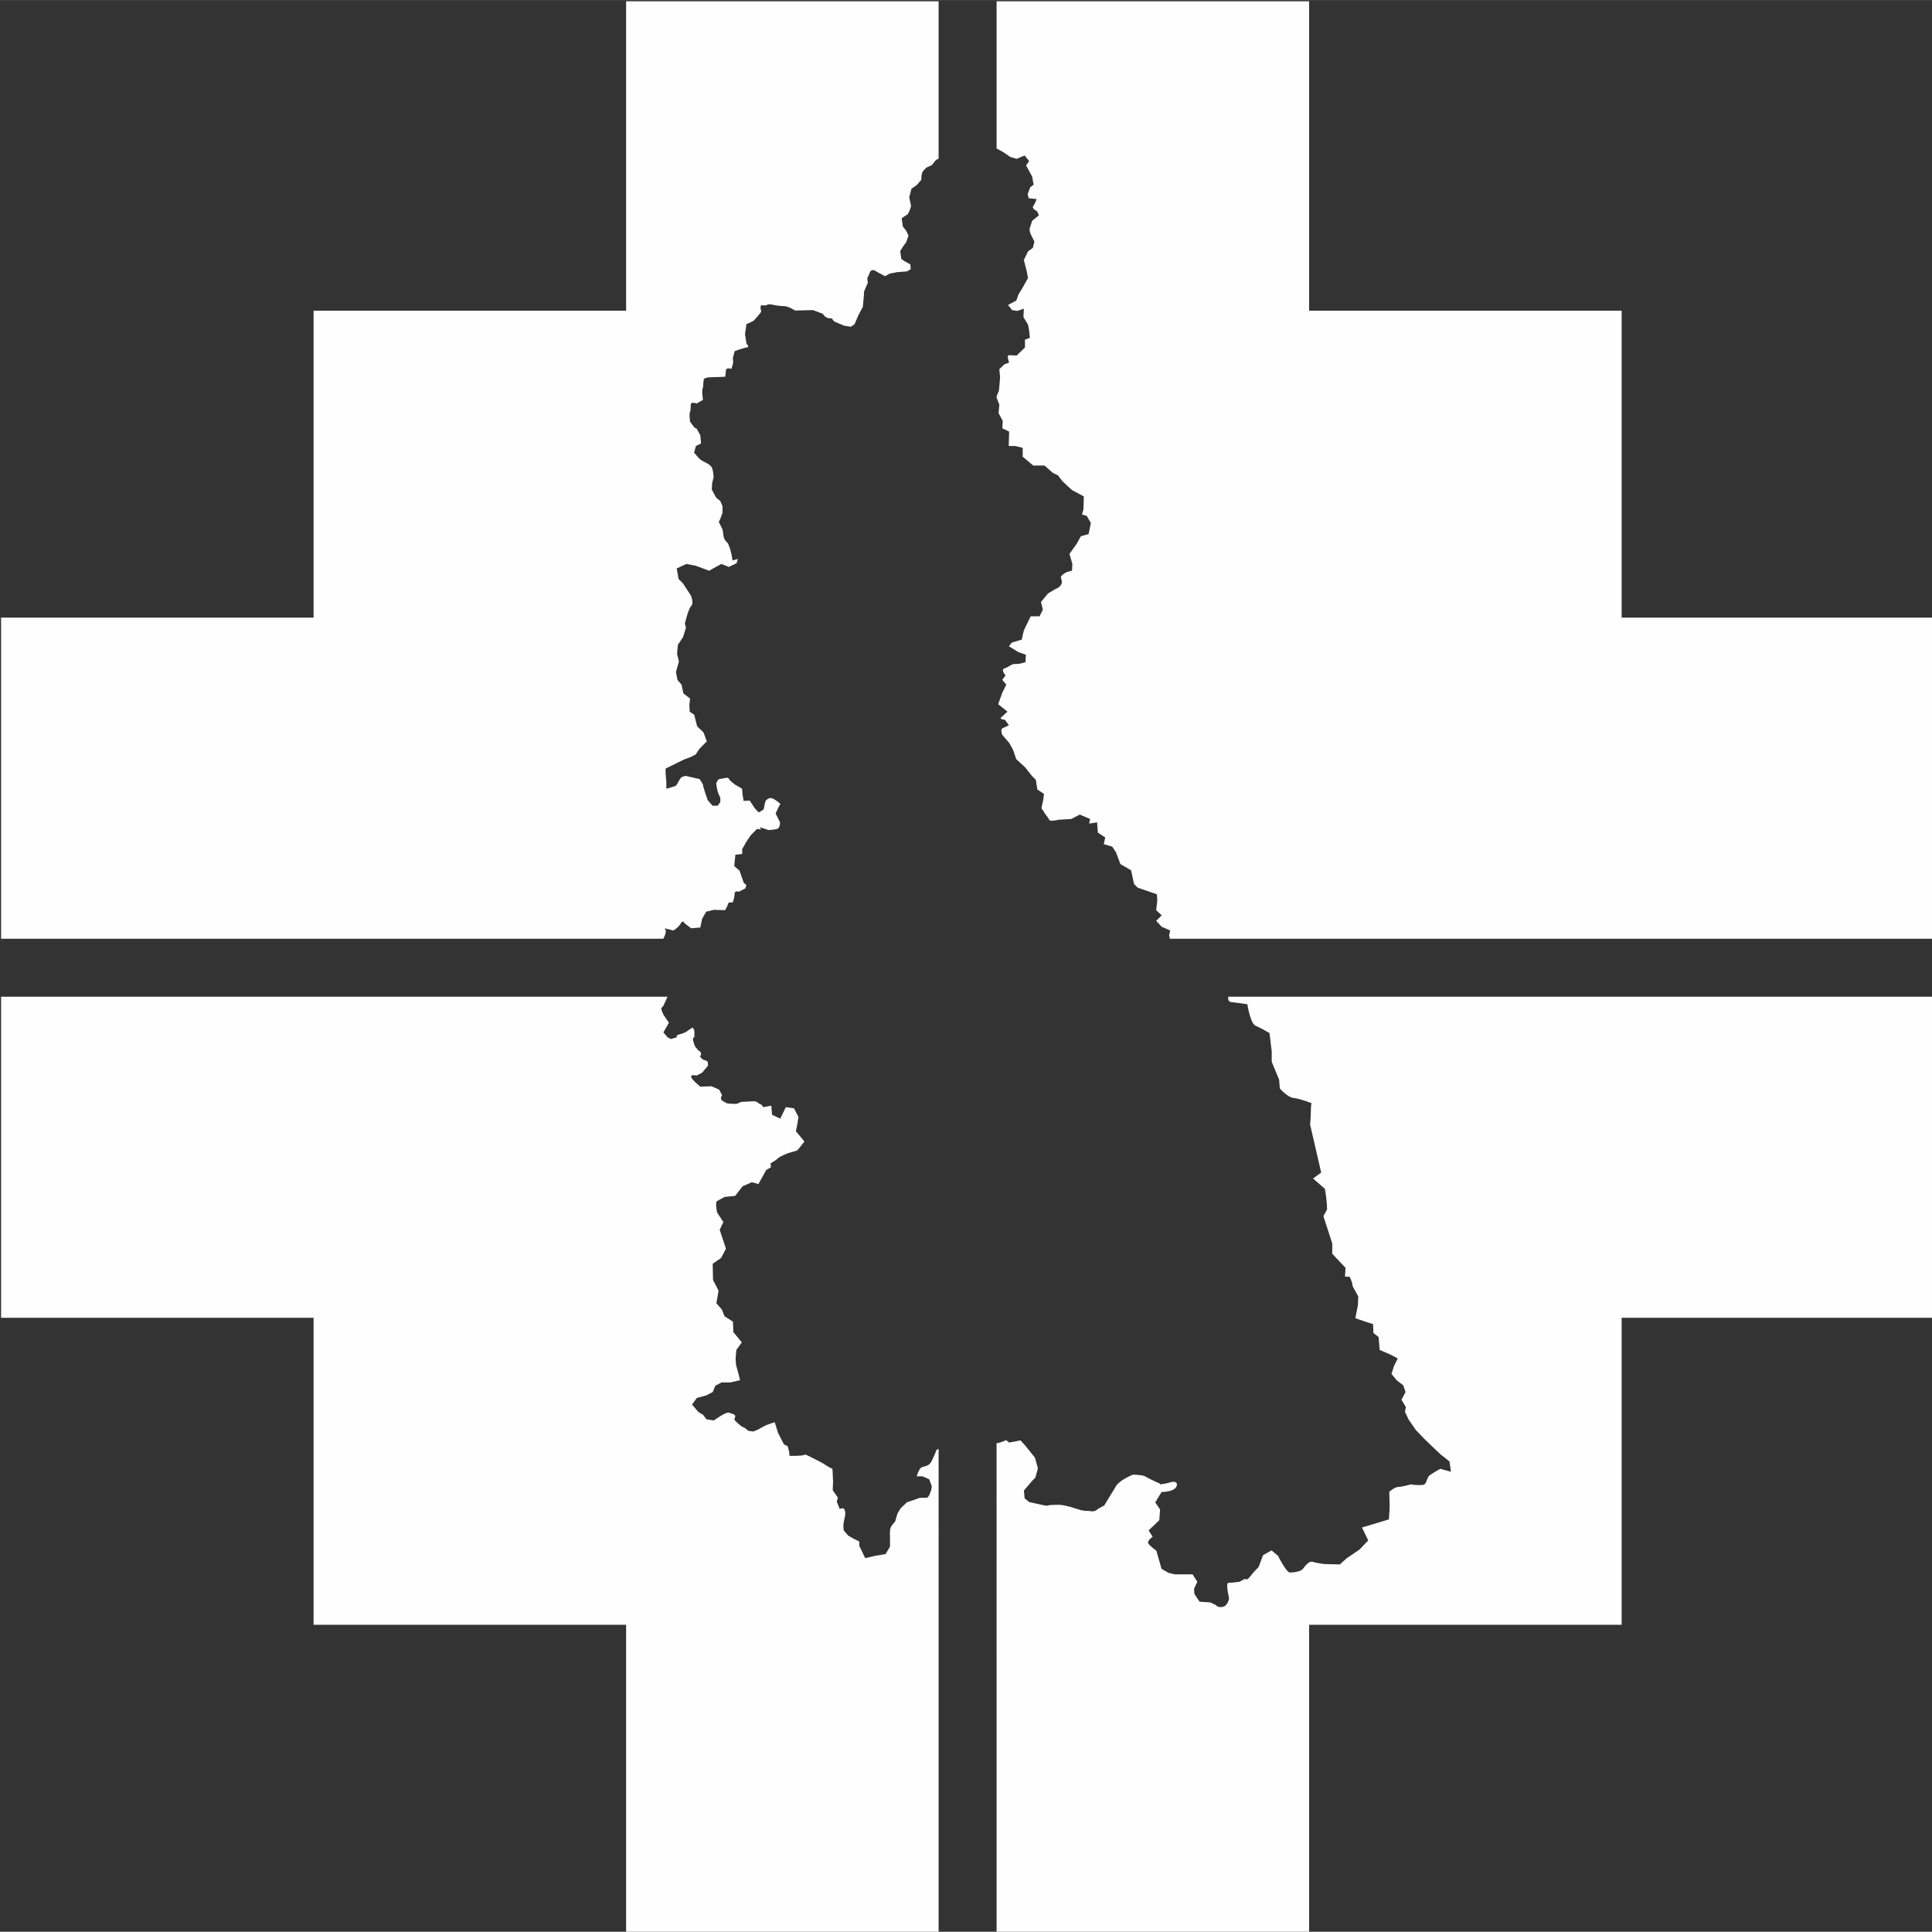 <?xml version="1.0" encoding="UTF-8" standalone="no"?>
<!-- Created with Inkscape (http://www.inkscape.org/) -->

<svg
   width="50.006"
   height="50"
   viewBox="0 0 13.231 13.229"
   version="1.1"
   id="svg5"
   xml:space="preserve"
   inkscape:version="1.2 (dc2aedaf03, 2022-05-15)"
   sodipodi:docname="logo_imagen_grc_2023.svg"
   xmlns:inkscape="http://www.inkscape.org/namespaces/inkscape"
   xmlns:sodipodi="http://sodipodi.sourceforge.net/DTD/sodipodi-0.dtd"
   xmlns="http://www.w3.org/2000/svg"
   xmlns:svg="http://www.w3.org/2000/svg"><rect x="0" y="0" width="13.231" height="13.229" fill="#333333" stroke="none"/><sodipodi:namedview
     id="namedview7"
     pagecolor="#505050"
     bordercolor="#eeeeee"
     borderopacity="1"
     inkscape:showpageshadow="0"
     inkscape:pageopacity="0"
     inkscape:pagecheckerboard="0"
     inkscape:deskcolor="#505050"
     inkscape:document-units="mm"
     showgrid="false"
     inkscape:zoom="2.8649832"
     inkscape:cx="96.161122"
     inkscape:cy="84.64273"
     inkscape:window-width="1920"
     inkscape:window-height="991"
     inkscape:window-x="-9"
     inkscape:window-y="-9"
     inkscape:window-maximized="1"
     inkscape:current-layer="Capa_x0020_1" /><defs
     id="defs2"><style
       type="text/css"
       id="style3591">
   <![CDATA[
    .fil0 {fill:#FEFEFE}
   ]]>
  </style></defs><g
     inkscape:label="Capa 1"
     inkscape:groupmode="layer"
     id="layer1"
     transform="translate(-148.219,-123.102)"><g
       style="clip-rule:evenodd;fill-rule:evenodd;image-rendering:optimizeQuality;shape-rendering:geometricPrecision;text-rendering:geometricPrecision"
       id="g3618"
       transform="matrix(0.01,0,0,0.01,113.678,78.211)"><g
         id="Capa_x0020_1"
         inkscape:label="Capa 1"
         inkscape:groupmode="layer">
  <g
   id="_2953333402672"
   transform="matrix(0.353,0,0,0.353,2235.528,2905.331)">
   <path
   class="fil0"
   d="m 5385.49,4489.06 h 606.28 v 600.15 h 606.33 v 595.56 h 606.27 V 6307.7 H 6598.1 5991.77 5721.68 c -1.01,-3.78 -1.52,-6.66 -1.52,-6.66 l 2.15,-9.31 -16.47,-7.17 -10.74,-11.46 10.74,-10.73 -10.74,-10.02 2.15,-18.63 -0.72,-12.18 -37.23,-12.88 -7.17,-7.16 -5.73,-26.5 -20.77,-12.17 -8.58,-22.92 -7.17,-10.74 -16.47,-5.01 2.86,-12.89 -14.32,-9.32 -1.43,-20.05 -15.42,2.48 1.79,-8.95 -20.05,-8.59 -16.47,8.59 -24.35,1.43 c 0,0 -17.2,4.29 -18.62,0 -1.43,-4.29 -9.31,-12.18 -10.74,-16.47 -1.44,-4.29 -5.73,-1.43 -2.87,-12.17 2.87,-10.75 3.58,-21.48 3.58,-21.48 l -12.88,-8.6 -2.87,-18.62 -7.16,-7.17 -13.61,-17.17 -17.19,-15.77 -6.45,-18.61 -7.16,-12.9 -13.6,-15.75 c 0,0 -4.3,-10.74 0.71,-12.89 5.02,-2.15 12.18,-5.73 12.18,-5.73 l -7.88,-10.74 c 0,0 -11.46,-0.72 -7.16,-4.29 4.3,-3.58 12.17,-11.46 12.17,-11.46 l -17.9,-14.33 7.88,-22.19 7.88,-15.77 -7.88,-9.28 h -0.01 l 6.45,-8.6 c 0,0 -10.02,-11.46 -2.14,-13.6 7.88,-2.15 13.61,-9.32 21.48,-8.59 7.88,0.7 19.34,-3.59 19.34,-3.59 l 0.71,-14.33 -14.32,-5 -18.62,-11.46 5.73,-7.16 19.34,-5.74 c 0,0 2.86,-15.75 5.01,-20.04 2.15,-4.3 12.17,-25.07 12.17,-25.07 h 17.19 l 6.44,-12.89 -3.57,-15.04 13.6,-16.47 14.32,-8.6 c 0,0 7.88,-2.15 11.46,-9.3 3.58,-7.16 -2.86,-11.46 0,-15.76 2.86,-4.29 10.74,-7.88 10.74,-7.88 l 10.03,-2.86 0.72,-12.89 -5.74,-19.34 14.32,-20.05 7.88,-14.33 15.04,-4.29 4.3,-21.48 -7.88,-13.6 -9.31,-2.87 2.87,-10.03 0.71,-25.06 -22.91,-12.18 -18.62,-17.19 -8.6,-11.45 -9.95,-4.65 -16.09,-14.32 h -21.94 l -20.48,-17.2 v -17.18 l -14.62,-3.58 h -12.43 l 0.72,-27.93 -13.16,-6.44 0.74,-14.33 -8.05,-15.03 1.47,-16.48 -5.3,-13.6 v -2.76 l 4.56,-10.85 2.2,-25.78 -1.46,-15.76 9.5,-9.31 9.5,-3.58 c 0,0 -5.11,-14.32 -0.72,-14.32 4.39,0 15.36,0.71 15.36,0.71 l 16.08,-15.75 v -15.04 l 9.51,-3.58 -1.46,-14.32 -2.19,-11.46 -8.78,-14.33 0.74,-16.46 -12.44,4.3 -10.24,-1.44 -8.04,-10.02 16.09,-8.6 4.38,-12.17 8.78,-14.33 9.51,-17.18 -2.2,-12.18 -5.84,-22.91 8.04,-16.47 9.51,-7.16 2.92,-12.18 -5.12,-10.02 c 0,0 -5.85,-10.03 -3.66,-16.47 2.19,-6.45 4.39,-13.61 4.39,-13.61 l 13.16,-10.74 -3.65,-7.88 c 0,0 -10.97,-5.01 -7.32,-10.03 3.66,-5.01 6.59,-13.6 6.59,-13.6 l -15.36,-1.44 -2.19,-7.87 5.12,-13.61 6.57,-5.01 -2.92,-15.75 -11.7,-21.49 5.85,-8.6 -8.78,-10.73 -15.35,6.44 -12.44,-3.58 -12.43,-8.59 -13.9,-7.88 -0.17,0.01 z"
   id="path3596" />
   <path
   class="fil0"
   d="m 5273,4489.06 h -606.28 v 600.15 H 4060.4 v 595.56 h -606.26 v 622.93 h 606.26 606.32 72.19 c 1.69,-3.22 3.69,-7.5 4.46,-10.96 1.44,-6.44 -2.15,-9.31 -2.15,-9.31 l 17.19,4.3 c 0,0 10.02,-5.73 14.32,-13.61 4.3,-7.88 7.16,-0.71 7.16,-0.71 l 12.89,10.02 17.9,-1.43 3.59,-17.18 7.87,-13.61 15.04,-3.59 21.48,0.73 c 0,0 5.02,-7.88 5.73,-12.18 0.72,-4.3 9.31,-2.86 9.31,-2.86 0,0 3.59,-10.75 3.59,-17.19 0,-6.44 7.87,-3.59 7.87,-3.59 l 12.89,-6.43 1.97,-6.52 c -2.9,-2.37 -5.11,-4.44 -5.11,-4.44 l -8.08,-23.53 -10.29,-8.81 2.21,-22.06 13.22,-1.46 v -9.56 l 8.83,-15.44 8.08,-11.76 11.76,-11.76 7.95,0.88 -2.63,-4.44 17.19,5.72 c 0,0 13.6,-0.71 17.9,-2.86 4.3,-2.15 4.3,-12.17 4.3,-12.17 l -8.6,-17.19 5.73,-12.18 3.58,-6.44 c 0,0 -8.59,-7.88 -15.75,-10.74 -7.16,-2.86 -12.9,5.01 -12.9,5.01 0,0 -2.15,5.73 -2.86,12.17 -0.72,6.45 -4.3,5.74 -8.59,9.32 -4.3,3.57 -19.34,-22.2 -19.34,-22.2 l -11.94,0.7 -2.15,-12.91 -0.72,-10.76 -13.63,-7.89 c 0,0 -10.04,-7.17 -12.19,-11.48 -2.15,-4.31 -9.33,0 -15.78,0 -6.45,0 -8.61,9.33 -8.61,9.33 0,0 1.44,12.18 3.59,17.93 2.15,5.73 4.31,9.32 4.31,9.32 v 8.61 l -5.03,7.17 h -10.04 l -9.32,-10.76 c 0,0 -9.32,-25.82 -9.32,-30.12 0,-0.8 -6.46,-10.92 -6.46,-10.92 0,0 -5.02,-0.72 -19.37,-4.34 -14.34,-3.62 -8.6,0 -13.62,0 -5.02,0 -10.05,16.63 -14.35,18.09 -4.31,1.45 -17.21,5.06 -17.21,5.06 v -13.02 l -1.44,-17.35 v -8.68 l 35.15,-17.35 13.08,-4.94 10.1,-5.09 7.21,-10.91 14.44,-14.55 -6.5,-17.46 -12.26,-11.64 -5.77,-22.56 -8.66,-5.82 -0.73,-13.11 1.45,-12.36 -13,-10.19 -3.6,-16.73 -7.95,-9.46 -2.88,-15.28 5.77,-20.38 -3.6,-14.54 1.44,-17.46 10.1,-15.28 5.78,-18.2 -2.17,-8 c 0,0 6.49,-28.37 12.27,-34.21 5.78,-5.8 -0.72,-20.35 -0.72,-20.35 l -15.16,-23.29 -8.65,-8.73 -3.61,-20.37 18.75,-8.74 18.78,3.65 25.25,9.46 23.81,-13.11 14.43,5.82 15.16,-7.27 2.56,-8.19 -10.57,2.82 c 0,0 -0.72,-7.16 -2.15,-12.89 -1.43,-5.73 -2.87,-10.74 -2.87,-10.74 l -3.58,-9.32 c 0,0 -6.44,-5.72 -7.88,-10.74 -1.42,-5.01 -1.43,-9.31 -2.15,-13.61 -0.71,-4.29 -7.87,-17.18 -7.87,-17.18 l 3.58,-7.87 3.58,-10.03 v -12.89 l -4.29,-10.02 -7.88,-6.45 -8.6,-15.76 0.71,-12.18 2.88,-12.17 c 0,0 -0.73,-12.89 -3.59,-18.62 -2.86,-5.72 -12.17,-9.31 -17.19,-12.17 -5.01,-2.87 -7.16,-5 -7.16,-5 l -10.02,-11.47 3.58,-12.89 10.03,-5.01 -1.44,-15.76 -7.15,-12.89 -4.31,-2.15 -8.59,-11.45 c 0,0 0,-2.15 -0.71,-10.04 -0.72,-7.88 1.43,-10.73 1.43,-10.73 0,0 0.71,-3.58 0.71,-11.46 0,-7.88 11.47,-2.87 11.47,-2.87 l 12.16,-7.16 -0.71,-7.16 c 0,0 -0.71,-3.57 -0.71,-8.59 0,-5.01 2.14,-8.59 2.14,-14.32 0,-5.73 0.72,-4.3 0.72,-8.6 0,-4.3 10.02,-5.01 10.02,-5.01 0,0 15.04,-0.72 20.77,-0.72 5.73,0 11.46,-0.71 11.46,-0.71 0,0 0,-9.31 1.44,-13.61 1.43,-4.3 10.02,-1.43 10.02,-1.43 0,0 3.58,-9.31 3.58,-13.61 0,-4.29 -0.72,-7.16 -0.72,-7.16 l 3.58,-13.61 c 0,0 17.19,-6.44 23.63,-7.16 6.45,-0.71 -0.71,-7.16 -0.71,-7.16 l -2.86,-18.62 2.86,-19.34 13.6,-6.45 c 0,0 10.75,-11.45 13.62,-15.74 2.86,-4.3 0,-3.58 0,-10.75 0,-7.16 7.87,-1.43 12.16,-4.29 4.3,-2.87 13.61,0 13.61,0 0,0 10.75,2.15 18.62,2.15 7.88,0 15.04,4.29 15.04,4.29 l 7.87,4.3 27.94,-0.72 h 6.8 l 19.01,7.17 c 0,0 4.39,8.58 13.16,8.58 8.79,0 2.93,3.59 10.97,7.17 8.04,3.58 16.82,7.16 16.82,7.16 l 13.16,2.15 7.32,-5.02 7.31,-17.18 8.78,-16.47 2.19,-24.35 v -5.02 l 7.32,-17.19 c 0,0 0,-2.85 -0.74,-7.15 -0.72,-4.3 0.74,-1.43 4.4,-12.18 3.65,-10.75 13.89,-2.15 13.89,-2.15 l 16.09,8.6 8.77,-5.02 14.63,-2.85 19.02,-1.44 7.32,-4.3 -0.74,-9.3 -11.7,-6.45 -5.86,-4.3 -2.19,-15.04 5.85,-9.31 5.85,-7.87 4.39,-12.9 -4.39,-9.3 -6.58,-8.6 -2.19,-15.75 11.7,-7.88 c 0,0 3.66,-5.01 6.58,-15.76 l -3.66,-17.18 4.39,-16.48 10.24,-7.15 8.78,-10.03 c 0,0 0,-5.73 0.72,-10.03 0.74,-4.3 2.93,-7.16 2.93,-7.16 l 5.86,-6.44 10.97,-5.02 8.04,-10.02 5.08,-2.32 z"
   id="path3598" />
   <path
   class="fil0"
   d="m 5385.49,8238.85 h 606.28 v -600.16 h 606.33 v -595.57 h 606.27 V 6420.17 H 6598.1 5991.77 5834.92 c -0.66,5.24 0.32,9.82 5.55,10.4 12.89,1.43 31.51,4.29 31.51,4.29 0,0 5.72,37.25 15.75,41.54 10.03,4.29 27.21,14.32 27.21,14.32 l 4.3,35.8 v 20.06 l 14.32,34.37 1.43,17.18 c 0,0 14.32,17.2 27.21,18.63 12.9,1.43 34.37,10.02 34.37,10.02 0,0 -1.42,2.88 -1.42,14.33 0,11.44 -1.43,27.21 -1.43,27.21 l 8.59,37.23 12.89,55.87 -15.76,11.45 22.92,20.05 c 4.29,22.92 4.29,40.1 4.29,40.1 l -7.15,12.9 17.18,52.99 v 20.05 l 25.78,27.21 -1.12,16.9 9.34,0.62 4.3,10.74 1.43,7.88 10.74,19.33 -0.72,17.19 -5,25.06 18.61,6.45 15.76,5.01 0.71,17.18 10.03,7.88 2.14,25.08 20.06,8.58 15.04,7.88 -7.16,14.32 -5.02,15.76 10.03,12.18 12.89,10.02 4.3,12.89 -7.88,15.03 8.59,14.33 -1.79,8.96 6.84,14.67 14.32,20.77 15.76,16.47 20.77,20.05 11.46,10.75 17.18,13.6 2.87,20.06 -20.77,-5.74 c 0,0 -15.04,8.6 -20.05,12.18 -5.01,3.57 -5.73,11.46 -8.6,15.75 -2.87,4.3 -7.16,3.58 -15.03,3.58 -7.89,0 -12.9,-1.42 -12.9,-1.42 0,0 -17.19,5.01 -24.35,5.01 -7.15,0 -17.89,9.3 -17.89,9.3 l 0.71,30.09 -1.43,23.62 -52.28,15.76 12.18,25.07 -17.19,17.89 -24.35,16.48 -13.61,12.17 -30.07,-0.71 c 0,0 -16.48,-2.15 -22.92,-4.31 -6.44,-2.14 -14.32,7.89 -18.62,13.62 -4.3,5.73 -20.05,7.16 -25.07,7.16 -5.01,0 -12.88,-13.61 -18.61,-23.64 -5.74,-10.02 -3.58,-7.87 -3.58,-7.87 l -13.61,-11.46 -16.48,9.31 -8.58,22.91 c 0,0 -11.46,11.46 -17.19,19.34 -5.73,7.88 -9.32,3.58 -9.32,3.58 l -10.73,5.73 c 0,0 -15.76,2.15 -21.49,2.15 -5.73,0 1.43,30.07 1.43,30.07 0,0 -2.14,14.32 -12.17,16.47 -10.03,2.15 -13.61,-3.58 -13.61,-3.58 l -10.74,-5.01 -20.76,-1.43 -10.03,-15.04 -0.72,-10.02 6.45,-13.61 -9.31,-14.33 h -20.77 -13.61 l -12.17,-2.86 -13.61,-7.87 -10.02,-35.1 c 0,0 -12.89,-9.31 -15.76,-14.31 -2.86,-5.02 8.6,-12.9 8.6,-12.9 l -7.88,-12.18 20.77,-20.04 1.43,-20.77 -9.31,-13.61 12.17,-20.04 c 20.59,-1.11 29.08,-5.53 30.08,-15.22 -3.11,-10.38 -17.84,-0.38 -28.99,-0.42 -3.74,1.94 -4.55,-0.89 -4.55,-0.89 0,0 -12.88,-5.73 -20.04,-9.32 -7.17,-3.58 -2.87,-2.14 -9.32,-5.01 -6.44,-2.87 -22.91,-2.86 -22.91,-2.86 0,0 -15.76,6.45 -24.35,13.61 -8.59,7.16 -6.45,5.73 -10.75,12.88 -4.29,7.17 -5.72,9.31 -5.72,9.31 0,0 -2.86,4.31 -11.46,18.62 -8.59,14.31 -1.43,2.15 -7.16,7.16 -5.74,5.02 -3.58,0.73 -10.03,6.45 -6.44,5.73 -15.75,1.43 -20.05,2.16 -4.3,0.71 -2.86,-0.73 -7.16,-0.73 -4.3,0 -20.05,-6.44 -33.66,-9.3 -13.61,-2.87 -16.46,-1.44 -25.78,-1.44 -9.31,0 -6.44,1.44 -10.74,1.44 -4.3,0 -34.37,-7.17 -34.37,-7.17 l -8.6,-7.16 -1.43,-15.03 16.47,-19.34 5.73,-5.73 5.01,-17.91 -5.72,-20.76 -17.19,-21.48 -10.75,-12.18 -22.19,4.3 -6.19,-5.1 -0.27,0.8 -11.49,4.43 -6.42,1.01 z"
   id="path3600" />
   <path
   class="fil0"
   d="M 5273,8238.85 H 4666.72 V 7638.69 H 4060.4 v -595.57 h -606.26 v -622.95 h 606.26 606.32 80.23 c -0.2,0.6 -0.43,1.22 -0.72,1.89 -2.15,5.01 -7.16,15.75 -7.16,15.75 l -4.3,5.02 c 0,0 2.16,9.31 5.73,14.32 3.58,5.01 9.32,13.61 9.32,13.61 l -10.75,18.61 7.88,9.32 6.44,3.58 12.9,-3.58 c 0,0 -6.46,-2.87 5,-5.73 11.47,-2.87 16.48,-7.88 16.48,-7.88 l 7.87,-5.01 c 0,0 3.59,3.58 3.59,8.59 0,5.02 0,10.03 0,10.03 0,0 -4.3,-0.01 -2.15,7.87 2.15,7.88 4.3,11.46 4.3,11.46 l 6.44,7.16 c 0,0 4.3,0.72 4.3,6.45 0,5.73 -5.02,0.72 0,7.16 5.01,6.44 12.17,3.58 12.89,8.59 0.72,5.02 0.72,6.45 0.72,6.45 l -11.46,13.61 -10.75,5.72 c 0,0 -10.74,-2.86 -10.74,2.15 0,5.02 17.9,19.33 17.9,19.33 l 21.49,-0.71 15.03,6.45 5.74,10.73 c 0,0 -5.74,7.89 1.43,11.47 7.16,3.58 6.44,5.01 12.89,5.01 6.44,0 9.31,1.43 15.04,0 5.73,-1.43 3.58,-3.58 12.89,-3.58 9.31,0 20.05,-2.15 24.35,0 3.57,1.79 8.12,6.53 9.98,5.22 l 3.05,5.25 15.83,-2.95 1.5,17.76 15.89,7.4 10.83,-22.21 15.89,2.23 8.66,17.02 -2.89,17 -2.16,10.37 16.6,19.98 -12.99,16.27 c 0,0 0,1.48 -12.28,4.45 -12.27,2.95 -23.82,10.1 -23.82,10.1 l -7.23,5.78 -9.39,5.78 0.72,7.57 -9.22,5.37 -15.04,27.22 -12.89,-3.58 -17.9,7.87 -14.33,18.62 -20.76,2.15 c 0,0 -10.02,5.73 -14.33,7.88 -4.29,2.15 0,22.2 0,22.2 l 12.18,18.62 -7.16,15.03 12.17,36.52 -9.31,17.92 -16.47,11.45 0.72,31.5 10.74,20.78 -4.3,24.35 10.74,12.17 5.02,12.89 16.47,10.74 0.72,20.05 16.46,20.05 -10.61,14.6 -1.43,15.76 0.71,12.89 5.02,18.61 2.87,11.46 -18.63,4.3 h -17.18 l -12.18,6.45 -5.01,12.16 -12.18,6.45 -18.62,5.01 -9.3,12.9 12.17,14.32 9.31,5.73 6.44,8.59 14.33,2.14 c 0,0 23.63,-17.18 29.36,-15.02 5.73,2.14 12.17,2.86 12.17,7.15 0,4.31 -4.3,4.31 0.72,9.31 5.01,5.02 11.46,10.03 11.46,10.03 l 7.16,3.57 5.73,5.03 10.02,1.42 c 12.17,-4.3 17.19,-9.3 26.5,-12.89 9.31,-3.57 15.04,-5.01 15.04,-5.01 l 6.44,20.77 11.47,22.2 7.16,3.58 2.86,10.74 0.71,7.88 h 11.46 c 0,0 3.59,0 11.46,-0.72 7.88,-0.71 6.44,-2.86 10.75,-0.71 4.29,2.14 22.9,11.46 22.9,11.46 0,0 8.6,4.29 13.62,7.87 5.01,3.59 12.89,7.16 12.89,7.16 0,0 0.71,4.3 0.71,9.32 0,5.01 0.72,15.03 0.72,15.03 l -0.72,17.19 10.03,14.33 -2.15,7.87 5.73,14.32 c 0,0 7.16,-4.31 9.31,1.43 2.15,5.74 2.15,7.87 -0.71,20.05 -2.88,12.17 -0.73,20.06 -0.73,20.06 l 8.6,10.03 10.02,5.72 11.46,5.74 v 8.58 l 4.3,8.6 7.16,15.04 18.67,-4.31 20.82,-3.59 8.62,-14.36 v -17.23 c 0,0 -0.73,-12.22 0.71,-17.96 1.44,-5.74 9.34,-13.63 9.34,-13.63 l 4.3,-15.09 6.47,-10.77 12.2,-11.49 25.14,-8.61 c 0,0 8.61,0 12.93,0 4.3,0 8.61,-14.36 8.61,-14.36 l 1.43,-7.9 -5.03,-13.64 -12.92,-5.75 h -11.49 c 3.59,-10.76 6.46,-16.51 10.77,-17.93 4.31,-1.45 12.21,-2.16 16.52,-8.62 4.31,-6.47 11.49,-25.14 11.49,-25.14 0,0 1.56,-0.55 3.86,-1.29 z"
   id="path3602" />
  </g>
 </g></g></g></svg>
